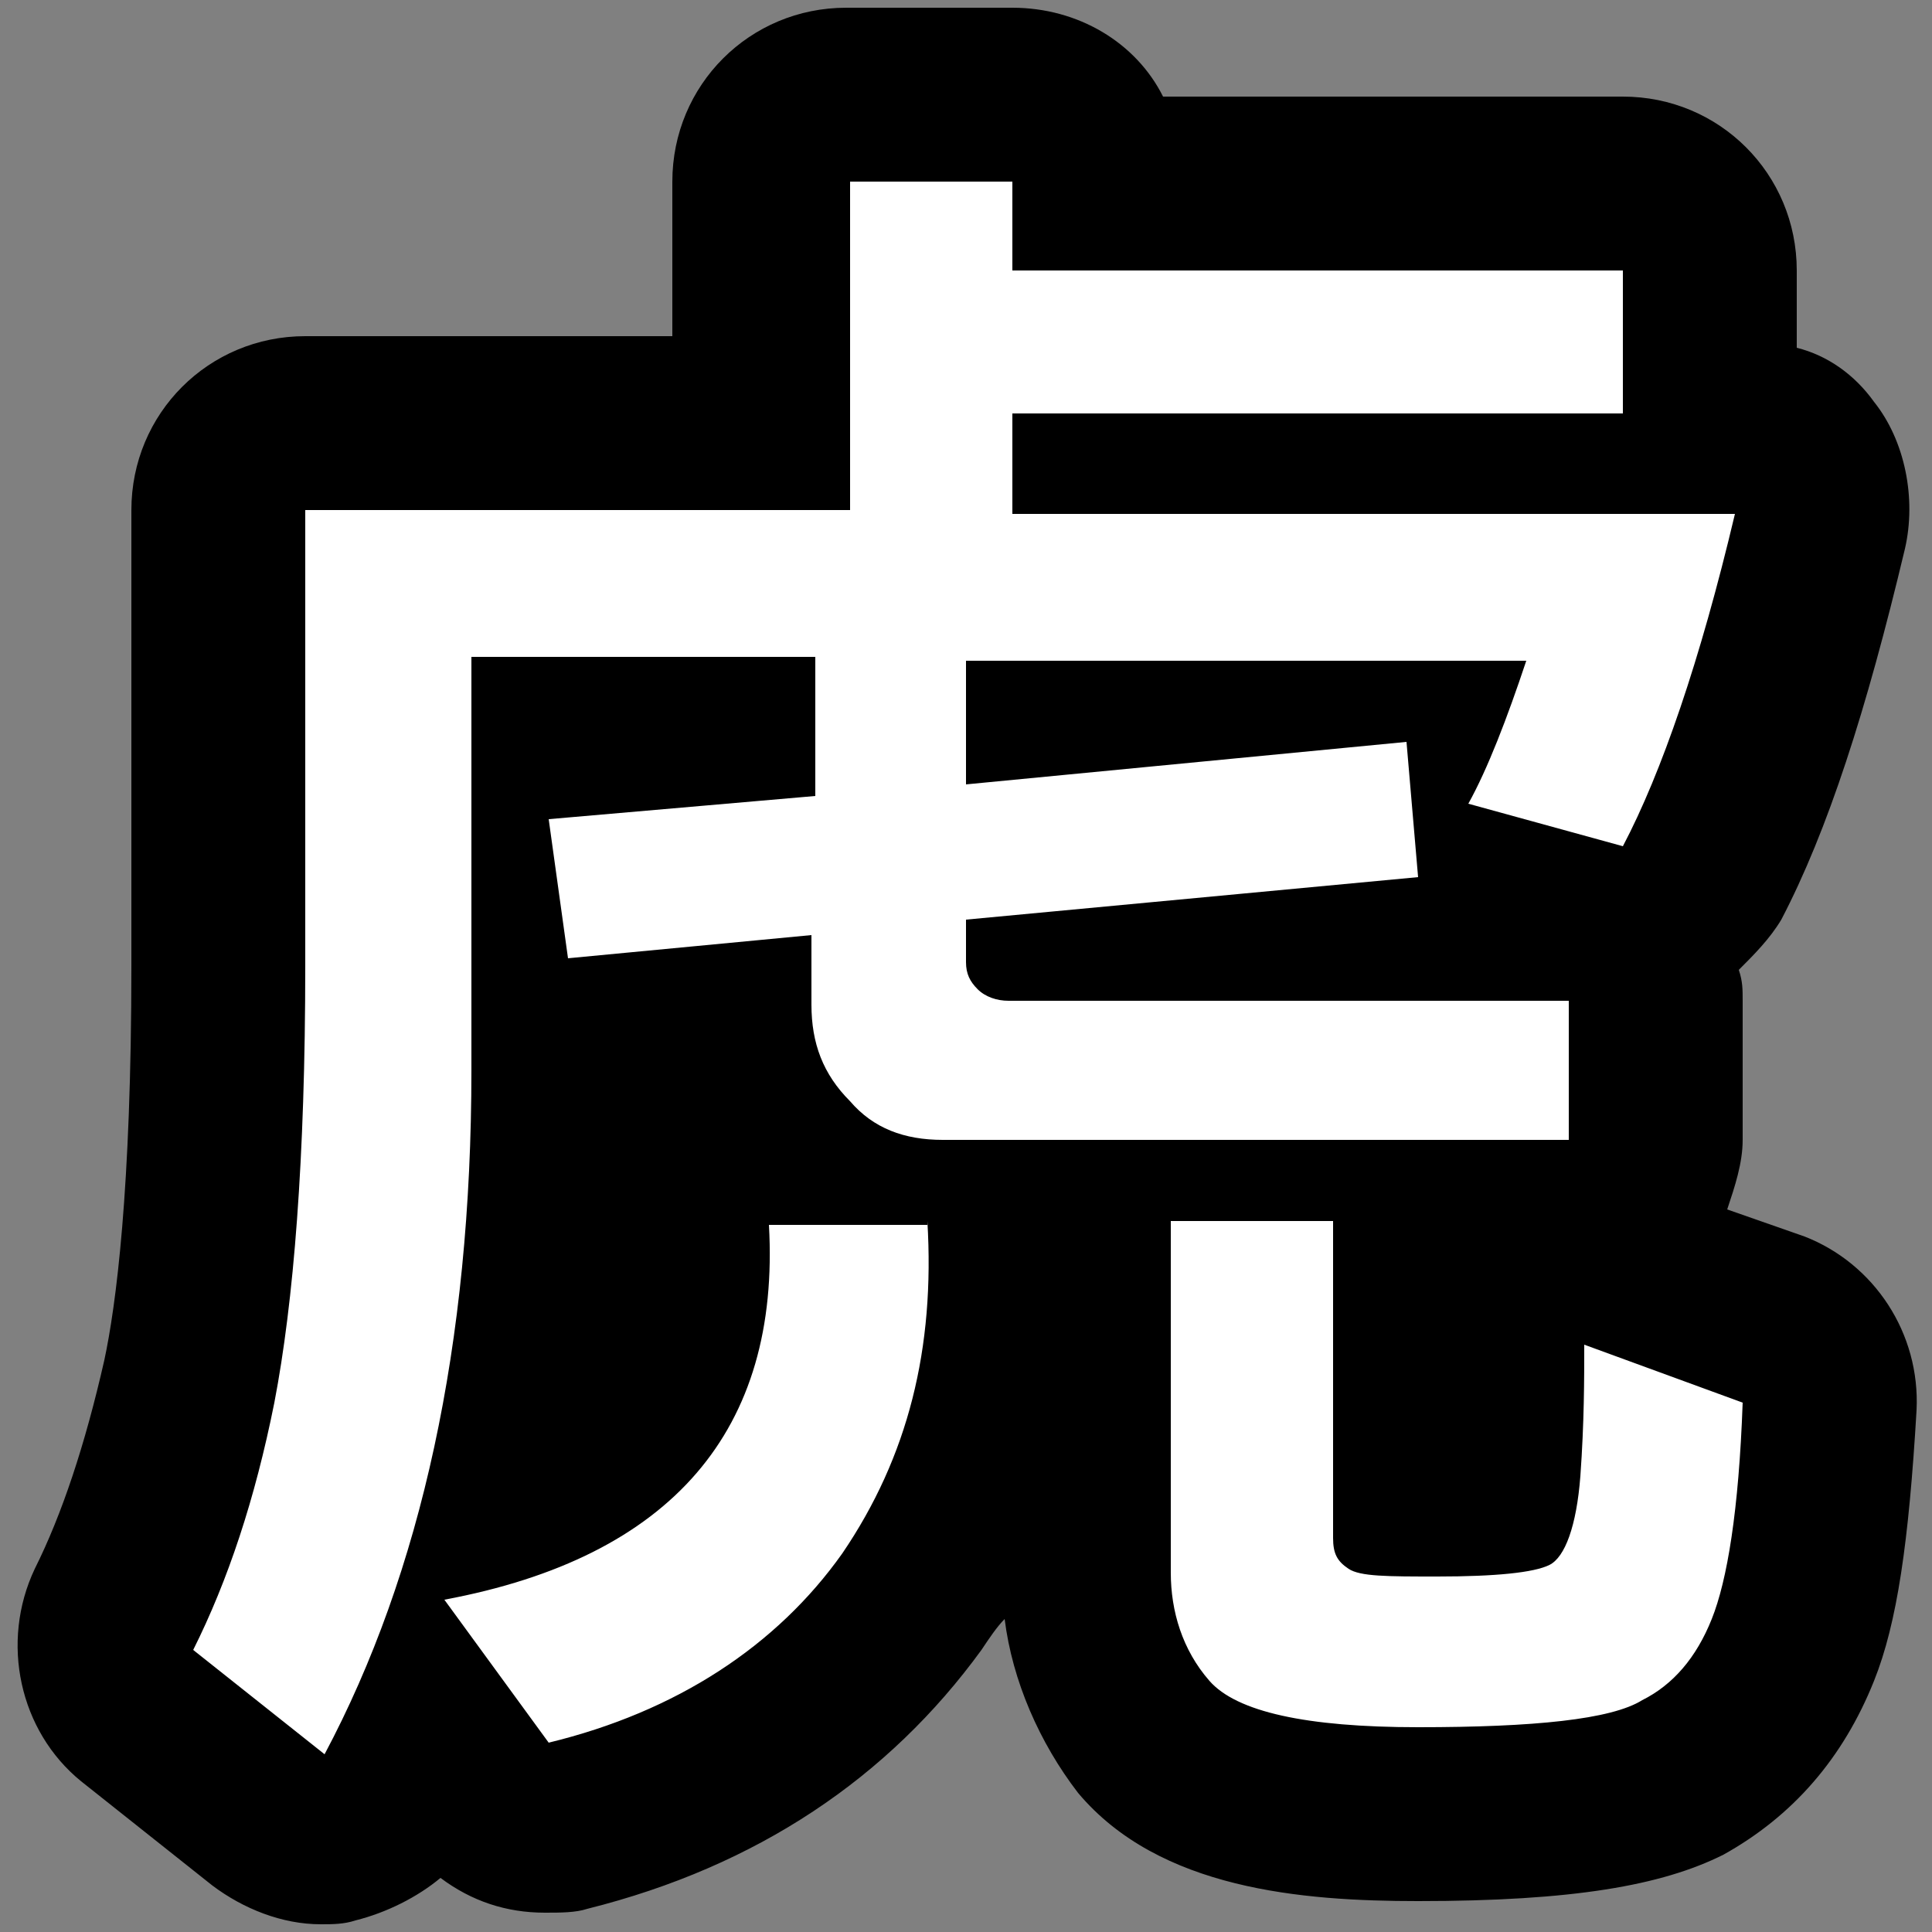 <?xml version="1.0" encoding="utf-8"?>
<!-- Generator: Adobe Illustrator 22.0.1, SVG Export Plug-In . SVG Version: 6.00 Build 0)  -->
<svg version="1.1" id="圖層_1" xmlns="http://www.w3.org/2000/svg" xmlns:xlink="http://www.w3.org/1999/xlink" x="0px" y="0px"
	 viewBox="0 0 50 50" style="enable-background:new 0 0 50 50;" xml:space="preserve">
<rect x="0" y="0" width="50" height="50" fill="#808080" stroke="none"/>
<style type="text/css">
	.st0{fill:#FFFFFF;}
</style>
<g>
	<g>
		<path class="st0" d="M8.3,47.6c-0.5,0-1-0.2-1.4-0.5l-3.4-2.7c-0.8-0.7-1.1-1.8-0.6-2.7c0.8-1.6,1.4-3.6,2-5.9S5.6,29.8,5.6,25
			V13.2c0-1.2,1-2.3,2.3-2.3h11.8V4.7c0-1.2,1-2.3,2.3-2.3h4.3c1.2,0,2.3,1,2.3,2.3v0H42c1.2,0,2.3,1,2.3,2.3v3.7c0,0.1,0,0.2,0,0.3
			h0.7c0.7,0,1.3,0.3,1.8,0.9s0.6,1.2,0.4,1.9c-1,4-2,7-3,9.1c-0.4,0.8-1.2,1.2-2,1.2c-0.1,0-0.2,0-0.3,0c0.7,0.4,1.1,1.1,1.1,1.9
			v3.6c0,1.2-1,2.3-2.3,2.3h-3.8v6.7c0.1,0,0.3,0,0.4,0c0.7,0,1.1,0,1.5,0c0-0.1,0-0.3,0-0.5c0.1-1.3,0.1-2.4,0.1-3.2
			c0-0.8,0.3-1.5,0.9-1.9c0.4-0.3,0.8-0.4,1.3-0.4c0.3,0,0.5,0,0.8,0.1l4.1,1.5c0.9,0.3,1.5,1.2,1.5,2.2c-0.2,4-0.6,5.5-0.9,6.3
			c-0.6,1.5-1.5,2.6-2.9,3.3c-0.9,0.5-2.4,1-6.9,1c-3.7,0-5.9-0.6-7.1-2c-1-1.2-1.5-2.6-1.5-4.3v-8.9h-1.9c0.2,3.7-0.7,6.9-2.7,9.6
			c-2,2.8-5,4.8-8.9,5.8c-0.2,0-0.4,0.1-0.6,0.1c-0.7,0-1.4-0.3-1.8-0.9l-1.2-1.6c-0.3,0.6-0.5,1.1-0.8,1.7c-0.3,0.6-0.9,1-1.5,1.1
			C8.6,47.6,8.4,47.6,8.3,47.6z M14.3,27.7c0,3.9-0.4,7.5-1.1,10.8c3.2-1.2,4.5-3.3,4.4-6.8c0-0.6,0.2-1.2,0.6-1.7
			c0.4-0.4,1-0.7,1.5-0.7c-0.5-0.8-0.8-1.7-0.9-2.6L14.9,27c-0.1,0-0.1,0-0.2,0c-0.1,0-0.2,0-0.4,0V27.7z M40.5,23.7l-1.7-0.5
			c0,0.2-0.1,0.3-0.2,0.5H40.5z"/>
		<path d="M26.2,4.7v2.3H42v3.7H26.2v2.6h18.7c-0.9,3.8-1.9,6.7-2.9,8.6l-4-1.1c0.5-0.9,1-2.2,1.5-3.7H25v3.2l11.4-1.1l0.3,3.5
			L25,23.8v1.1c0,0.3,0.1,0.5,0.3,0.7c0.2,0.2,0.5,0.3,0.8,0.3h14.5v3.6H24.4c-1,0-1.8-0.3-2.4-1c-0.7-0.7-1-1.5-1-2.5v-1.8
			l-6.3,0.6l-0.5-3.6l6.9-0.6V17h-8.9v10.7c0,7.1-1.3,13-3.8,17.7l-3.4-2.7c0.9-1.8,1.6-3.9,2.1-6.4C7.6,33.7,7.9,30,7.9,25V13.2
			h14.1V4.7H26.2 M34.5,31.6v8.2c0,0.4,0.1,0.6,0.4,0.8c0.3,0.2,1,0.2,2.3,0.2c1.5,0,2.5-0.1,2.9-0.3c0.4-0.2,0.7-1,0.8-2.3
			c0.1-1.4,0.1-2.5,0.1-3.4l4.1,1.5c-0.1,2.8-0.4,4.6-0.8,5.6c-0.4,1-1,1.7-1.8,2.1c-0.8,0.5-2.8,0.7-5.8,0.7
			c-2.9,0-4.7-0.4-5.4-1.2c-0.7-0.8-1-1.8-1-2.8v-9.1H34.5 M24,31.6c0.2,3.3-0.5,6.1-2.2,8.6c-1.7,2.4-4.3,4.1-7.6,4.9l-2.7-3.7
			c5.9-1.1,8.7-4.4,8.4-9.7H24 M26.2,0.2h-4.3c-2.5,0-4.5,2-4.5,4.5v4H7.9c-2.5,0-4.5,2-4.5,4.5V25c0,5.8-0.4,8.8-0.7,10.2
			c-0.5,2.2-1.1,4-1.8,5.4c-0.9,1.9-0.4,4.2,1.2,5.5l3.4,2.7c0.8,0.6,1.8,1,2.8,1c0.3,0,0.6,0,0.9-0.1c0.8-0.2,1.6-0.6,2.2-1.1
			c0.8,0.6,1.7,0.9,2.7,0.9c0.4,0,0.8,0,1.1-0.1c4.4-1.1,7.8-3.4,10.2-6.7c0.2-0.3,0.4-0.6,0.6-0.8c0.2,1.6,0.9,3.2,1.9,4.5
			c2.1,2.5,5.8,2.8,8.8,2.8c4,0,6.3-0.4,7.9-1.2c1.8-1,3.1-2.5,3.9-4.5c0.6-1.5,0.9-3.6,1.1-7c0.1-2-1.1-3.8-2.9-4.5l-2-0.7
			c0.2-0.6,0.4-1.2,0.4-1.8v-3.6c0-0.3,0-0.5-0.1-0.8c0.4-0.4,0.8-0.8,1.1-1.3c1.2-2.3,2.2-5.4,3.2-9.6c0.3-1.3,0-2.8-0.8-3.8
			c-0.5-0.7-1.2-1.2-2-1.4v-2c0-2.5-2-4.5-4.5-4.5H30.1C29.4,1.1,27.9,0.2,26.2,0.2L26.2,0.2z"/>
	</g>
</g>
</svg>
